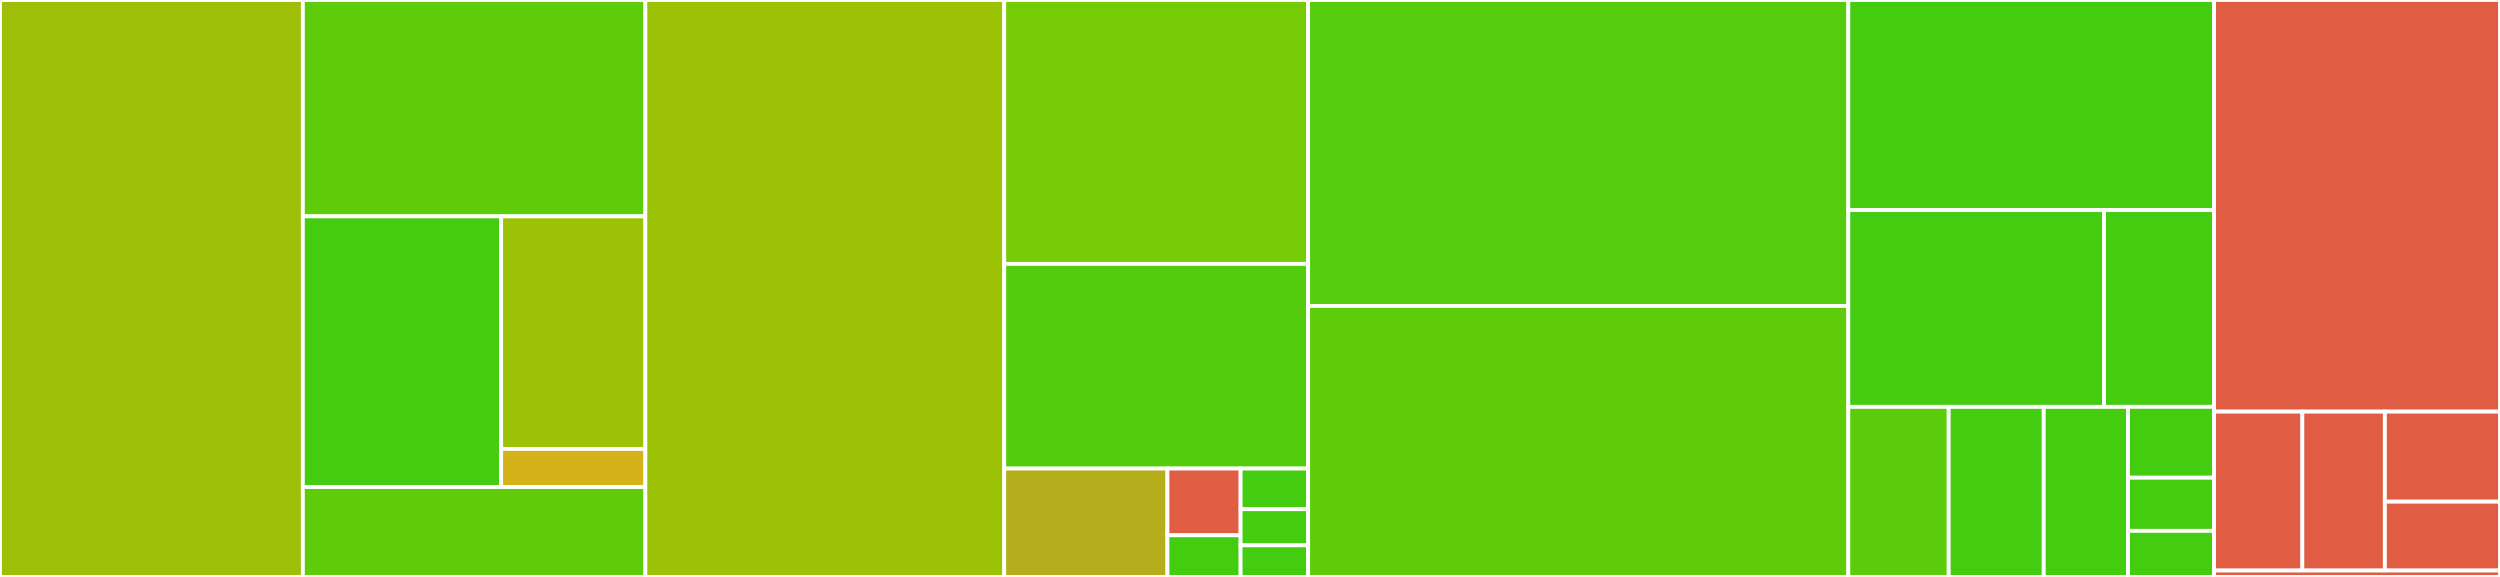 <svg baseProfile="full" width="650" height="150" viewBox="0 0 650 150" version="1.1"
xmlns="http://www.w3.org/2000/svg" xmlns:ev="http://www.w3.org/2001/xml-events"
xmlns:xlink="http://www.w3.org/1999/xlink">

<rect x="0" y="0" width="650" height="150" fill="#333333" stroke="none"/>

<style>rect.s{mask:url(#mask);}</style>
<defs>
  <pattern id="white" width="4" height="4" patternUnits="userSpaceOnUse" patternTransform="rotate(45)">
    <rect width="2" height="2" transform="translate(0,0)" fill="white"></rect>
  </pattern>
  <mask id="mask">
    <rect x="0" y="0" width="100%" height="100%" fill="url(#white)"></rect>
  </mask>
</defs>

<rect x="0" y="0" width="78.742" height="150.0" fill="#9ebe09" stroke="white" stroke-width="1" class=" tooltipped" data-content="fletcher/algorithms/string.py"><title>fletcher/algorithms/string.py</title></rect>
<rect x="78.742" y="0" width="89.049" height="56.25" fill="#5fcc0b" stroke="white" stroke-width="1" class=" tooltipped" data-content="fletcher/algorithms/bool.py"><title>fletcher/algorithms/bool.py</title></rect>
<rect x="78.742" y="56.25" width="51.554" height="70.37" fill="#4c1" stroke="white" stroke-width="1" class=" tooltipped" data-content="fletcher/algorithms/string_builder.py"><title>fletcher/algorithms/string_builder.py</title></rect>
<rect x="130.297" y="56.25" width="37.494" height="60.475" fill="#9cc206" stroke="white" stroke-width="1" class=" tooltipped" data-content="fletcher/algorithms/utils/chunking.py"><title>fletcher/algorithms/utils/chunking.py</title></rect>
<rect x="130.297" y="116.725" width="37.494" height="9.896" fill="#d3b319" stroke="white" stroke-width="1" class=" tooltipped" data-content="fletcher/algorithms/utils/kmp.py"><title>fletcher/algorithms/utils/kmp.py</title></rect>
<rect x="78.742" y="126.62" width="89.049" height="23.38" fill="#5fcc0b" stroke="white" stroke-width="1" class=" tooltipped" data-content="fletcher/algorithms/string_builder_nojit.py"><title>fletcher/algorithms/string_builder_nojit.py</title></rect>
<rect x="167.791" y="0" width="93.309" height="150.0" fill="#9cc206" stroke="white" stroke-width="1" class=" tooltipped" data-content="fletcher/base.py"><title>fletcher/base.py</title></rect>
<rect x="261.099" y="0" width="79.017" height="68.609" fill="#74cb06" stroke="white" stroke-width="1" class=" tooltipped" data-content="fletcher/string_array.py"><title>fletcher/string_array.py</title></rect>
<rect x="261.099" y="68.609" width="79.017" height="53.217" fill="#53cc0d" stroke="white" stroke-width="1" class=" tooltipped" data-content="fletcher/_algorithms.py"><title>fletcher/_algorithms.py</title></rect>
<rect x="261.099" y="121.826" width="42.435" height="28.174" fill="#b4ad1c" stroke="white" stroke-width="1" class=" tooltipped" data-content="fletcher/string_mixin.py"><title>fletcher/string_mixin.py</title></rect>
<rect x="303.534" y="121.826" width="19.023" height="17.338" fill="#e05d44" stroke="white" stroke-width="1" class=" tooltipped" data-content="fletcher/_compat.py"><title>fletcher/_compat.py</title></rect>
<rect x="303.534" y="139.164" width="19.023" height="10.836" fill="#4c1" stroke="white" stroke-width="1" class=" tooltipped" data-content="fletcher/__init__.py"><title>fletcher/__init__.py</title></rect>
<rect x="322.557" y="121.826" width="17.559" height="10.565" fill="#4c1" stroke="white" stroke-width="1" class=" tooltipped" data-content="fletcher/testing.py"><title>fletcher/testing.py</title></rect>
<rect x="322.557" y="132.391" width="17.559" height="9.391" fill="#4c1" stroke="white" stroke-width="1" class=" tooltipped" data-content="fletcher/_dask_compat.py"><title>fletcher/_dask_compat.py</title></rect>
<rect x="322.557" y="141.783" width="17.559" height="8.217" fill="#4c1" stroke="white" stroke-width="1" class=" tooltipped" data-content="fletcher/io.py"><title>fletcher/io.py</title></rect>
<rect x="340.116" y="0" width="140.444" height="79.55" fill="#57cc0c" stroke="white" stroke-width="1" class=" tooltipped" data-content="tests/test_text.py"><title>tests/test_text.py</title></rect>
<rect x="340.116" y="79.55" width="140.444" height="70.45" fill="#5fcc0b" stroke="white" stroke-width="1" class=" tooltipped" data-content="tests/test_pandas_extension.py"><title>tests/test_pandas_extension.py</title></rect>
<rect x="480.56" y="0" width="95.095" height="54.624" fill="#4c1" stroke="white" stroke-width="1" class=" tooltipped" data-content="tests/test_algorithms.py"><title>tests/test_algorithms.py</title></rect>
<rect x="480.56" y="54.624" width="66.486" height="51.156" fill="#4c1" stroke="white" stroke-width="1" class=" tooltipped" data-content="tests/test_pandas_integration.py"><title>tests/test_pandas_integration.py</title></rect>
<rect x="547.046" y="54.624" width="28.609" height="51.156" fill="#4c1" stroke="white" stroke-width="1" class=" tooltipped" data-content="tests/test_boolean.py"><title>tests/test_boolean.py</title></rect>
<rect x="480.56" y="105.78" width="26.105" height="44.22" fill="#5bcc0c" stroke="white" stroke-width="1" class=" tooltipped" data-content="tests/conftest.py"><title>tests/conftest.py</title></rect>
<rect x="506.665" y="105.78" width="24.706" height="44.22" fill="#4c1" stroke="white" stroke-width="1" class=" tooltipped" data-content="tests/test_base.py"><title>tests/test_base.py</title></rect>
<rect x="531.371" y="105.78" width="21.909" height="44.22" fill="#4c1" stroke="white" stroke-width="1" class=" tooltipped" data-content="tests/test_numba_integration.py"><title>tests/test_numba_integration.py</title></rect>
<rect x="553.28" y="105.78" width="22.375" height="18.425" fill="#4c1" stroke="white" stroke-width="1" class=" tooltipped" data-content="tests/test_pyarrow_roundtrip.py"><title>tests/test_pyarrow_roundtrip.py</title></rect>
<rect x="553.28" y="124.205" width="22.375" height="13.819" fill="#4c1" stroke="white" stroke-width="1" class=" tooltipped" data-content="tests/test_io.py"><title>tests/test_io.py</title></rect>
<rect x="553.28" y="138.024" width="22.375" height="11.976" fill="#4c1" stroke="white" stroke-width="1" class=" tooltipped" data-content="tests/test_dask_integration.py"><title>tests/test_dask_integration.py</title></rect>
<rect x="575.655" y="0" width="74.345" height="107.024" fill="#e05d44" stroke="white" stroke-width="1" class=" tooltipped" data-content="benchmarks/text.py"><title>benchmarks/text.py</title></rect>
<rect x="575.655" y="107.024" width="22.952" height="41.312" fill="#e05d44" stroke="white" stroke-width="1" class=" tooltipped" data-content="benchmarks/boolean.py"><title>benchmarks/boolean.py</title></rect>
<rect x="598.607" y="107.024" width="21.455" height="41.312" fill="#e05d44" stroke="white" stroke-width="1" class=" tooltipped" data-content="benchmarks/take.py"><title>benchmarks/take.py</title></rect>
<rect x="620.063" y="107.024" width="29.937" height="23.41" fill="#e05d44" stroke="white" stroke-width="1" class=" tooltipped" data-content="benchmarks/comparison_ops.py"><title>benchmarks/comparison_ops.py</title></rect>
<rect x="620.063" y="130.434" width="29.937" height="17.902" fill="#e05d44" stroke="white" stroke-width="1" class=" tooltipped" data-content="benchmarks/arithmetic_ops.py"><title>benchmarks/arithmetic_ops.py</title></rect>
<rect x="575.655" y="148.336" width="74.345" height="1.664" fill="#e05d44" stroke="white" stroke-width="1" class=" tooltipped" data-content="setup.py"><title>setup.py</title></rect>
</svg>